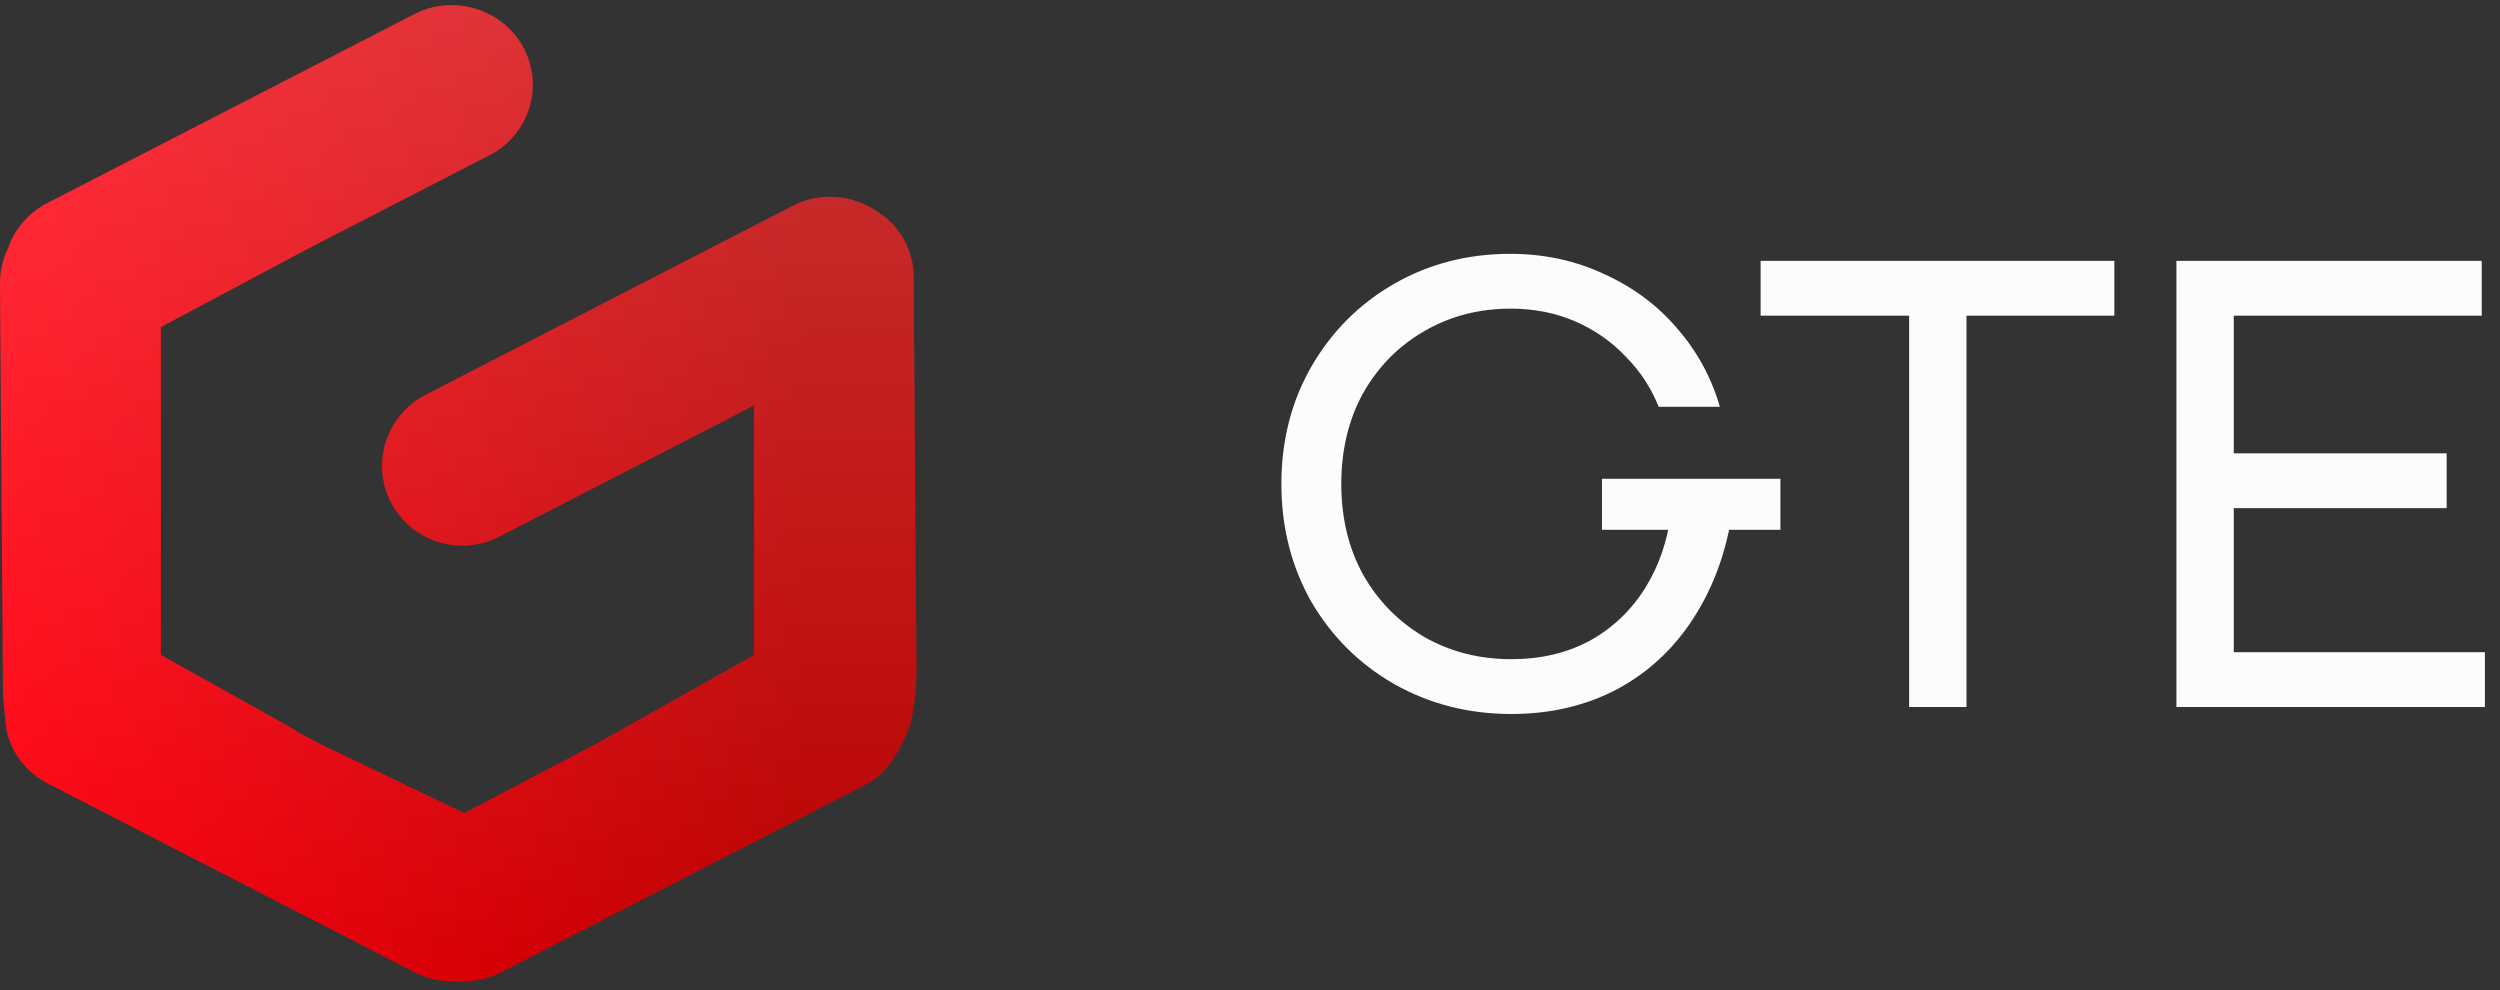 <svg width="154" height="61" viewBox="0 0 154 61" fill="none" xmlns="http://www.w3.org/2000/svg">
<rect x="0" y="0" width="154" height="61" fill="#333333" stroke="none"/>
<path d="M93.106 43.982C90.463 43.982 88.055 43.367 85.882 42.137C83.736 40.907 82.035 39.218 80.779 37.072C79.549 34.9 78.933 32.479 78.933 29.809C78.933 27.139 79.549 24.731 80.779 22.585C82.035 20.413 83.736 18.712 85.882 17.481C88.029 16.251 90.41 15.636 93.028 15.636C95.122 15.636 97.058 16.055 98.838 16.892C100.618 17.704 102.11 18.816 103.314 20.23C104.544 21.643 105.421 23.253 105.944 25.059H102.175C101.704 23.881 101.024 22.847 100.134 21.957C99.27 21.041 98.236 20.321 97.032 19.798C95.828 19.274 94.507 19.012 93.067 19.012C91.078 19.012 89.285 19.484 87.689 20.426C86.118 21.342 84.875 22.611 83.959 24.234C83.069 25.857 82.624 27.715 82.624 29.809C82.624 31.903 83.069 33.761 83.959 35.384C84.875 37.007 86.131 38.289 87.728 39.231C89.324 40.148 91.117 40.605 93.106 40.605C94.912 40.605 96.522 40.226 97.935 39.467C99.349 38.682 100.487 37.596 101.351 36.208C102.215 34.821 102.751 33.225 102.961 31.419H106.73C106.363 33.931 105.565 36.143 104.335 38.054C103.131 39.938 101.56 41.404 99.624 42.451C97.687 43.471 95.514 43.982 93.106 43.982ZM98.681 32.636V29.495H109.674V32.636H98.681ZM117.602 43.55V19.444H108.454V16.068H130.243V19.444H121.135V43.55H117.602ZM134.068 43.55V16.068H152.874V19.444H137.601V40.174H153.07V43.55H134.068ZM135.599 31.301V27.925H150.714V31.301H135.599Z" fill="#FCFCFC"/>
<path fill-rule="evenodd" clip-rule="evenodd" d="M53.185 12.561L53.247 12.589C54.67 13.23 55.747 14.378 56.109 15.82C56.278 16.29 56.281 16.871 56.283 17.393L56.284 17.525L56.459 41.294C56.467 42.418 56.227 44.165 56.072 44.621C55.491 46.335 54.48 47.74 53.478 48.256L30.743 59.959C30.058 60.312 29.133 60.474 28.205 60.466C27.277 60.474 26.351 60.312 25.666 59.959L2.931 48.256C1.623 47.582 0.689 46.359 0.386 44.925L0.186 42.821L0 17.486C-0.005 16.722 0.166 15.978 0.49 15.306C0.898 14.11 1.758 13.104 2.902 12.515L25.528 0.867C26.884 0.169 28.488 0.127 29.879 0.754L29.941 0.782C31.495 1.482 32.532 2.91 32.77 4.514C32.852 5.07 32.838 5.648 32.717 6.223C32.415 7.657 31.48 8.88 30.172 9.554L26.49 11.449L19.179 15.213C19.037 15.286 18.896 15.361 18.756 15.438L9.911 20.148V30.378V40.345L17.734 44.708C18.199 45.008 18.681 45.286 19.179 45.543L19.855 45.891C20.163 46.049 20.474 46.198 20.789 46.338L28.598 50.083L36.61 45.879C36.999 45.678 37.379 45.464 37.749 45.238L46.447 40.345V29.759V24.981L30.743 33.065C29.379 33.767 27.764 33.798 26.373 33.149C24.341 32.201 23.209 30.006 23.613 27.811C23.889 26.312 24.848 25.022 26.208 24.322L48.834 12.675C50.19 11.976 51.794 11.935 53.185 12.561Z" fill="url(#paint0_linear_48_2699)"/>
<path fill-rule="evenodd" clip-rule="evenodd" d="M53.185 12.561L53.247 12.589C54.67 13.23 55.747 14.378 56.109 15.82C56.278 16.29 56.281 16.871 56.283 17.393L56.284 17.525L56.459 41.294C56.467 42.418 56.227 44.165 56.072 44.621C55.491 46.335 54.48 47.74 53.478 48.256L30.743 59.959C30.058 60.312 29.133 60.474 28.205 60.466C27.277 60.474 26.351 60.312 25.666 59.959L2.931 48.256C1.623 47.582 0.689 46.359 0.386 44.925L0.186 42.821L0 17.486C-0.005 16.722 0.166 15.978 0.49 15.306C0.898 14.11 1.758 13.104 2.902 12.515L25.528 0.867C26.884 0.169 28.488 0.127 29.879 0.754L29.941 0.782C31.495 1.482 32.532 2.91 32.77 4.514C32.852 5.07 32.838 5.648 32.717 6.223C32.415 7.657 31.48 8.88 30.172 9.554L26.49 11.449L19.179 15.213C19.037 15.286 18.896 15.361 18.756 15.438L9.911 20.148V30.378V40.345L17.734 44.708C18.199 45.008 18.681 45.286 19.179 45.543L19.855 45.891C20.163 46.049 20.474 46.198 20.789 46.338L28.598 50.083L36.61 45.879C36.999 45.678 37.379 45.464 37.749 45.238L46.447 40.345V29.759V24.981L30.743 33.065C29.379 33.767 27.764 33.798 26.373 33.149C24.341 32.201 23.209 30.006 23.613 27.811C23.889 26.312 24.848 25.022 26.208 24.322L48.834 12.675C50.19 11.976 51.794 11.935 53.185 12.561Z" fill="url(#paint1_linear_48_2699)" fill-opacity="0.2"/>
<defs>
<linearGradient id="paint0_linear_48_2699" x1="5.72201e-09" y1="22.002" x2="49.687" y2="22.07" gradientUnits="userSpaceOnUse">
<stop stop-color="#FF000F"/>
<stop offset="1" stop-color="#BB0000"/>
</linearGradient>
<linearGradient id="paint1_linear_48_2699" x1="28.229" y1="0.312" x2="28.229" y2="60.466" gradientUnits="userSpaceOnUse">
<stop stop-color="white"/>
<stop offset="1" stop-color="white" stop-opacity="0"/>
</linearGradient>
</defs>
</svg>
